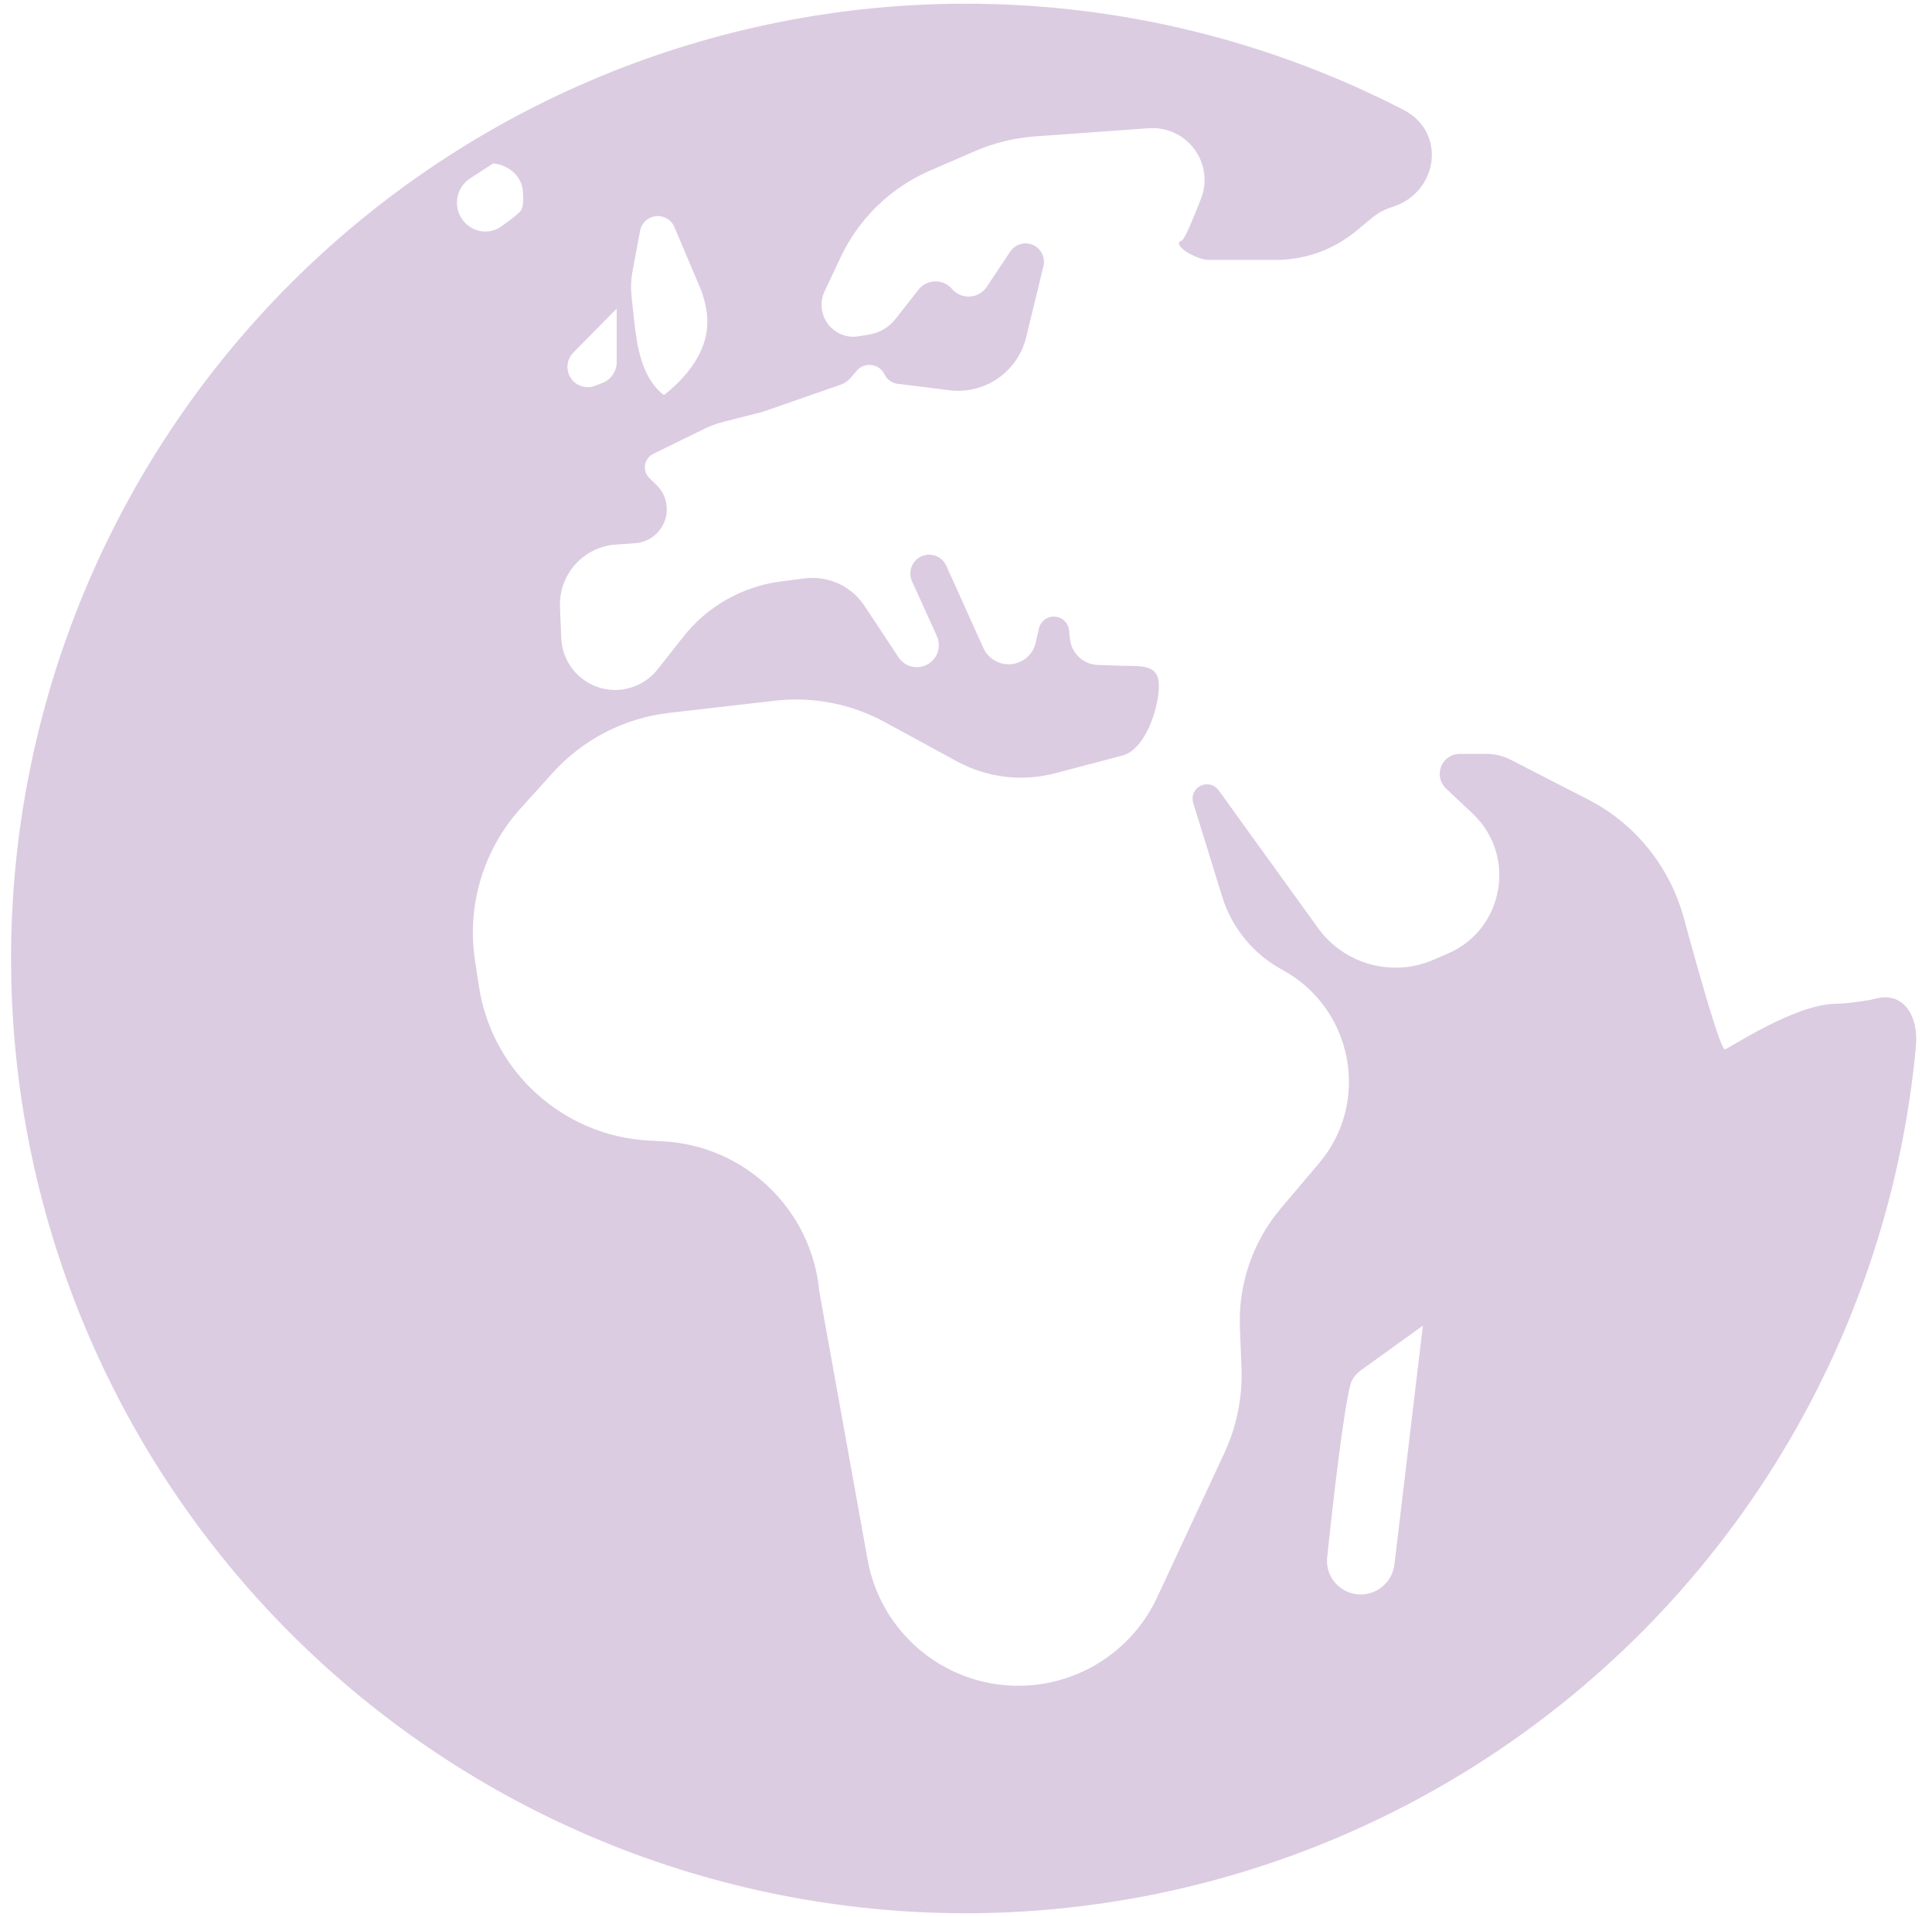 <svg width="131" height="130" viewBox="0 0 131 130" fill="none" xmlns="http://www.w3.org/2000/svg">
<path d="M65.5 0.25C48.327 0.25 31.858 7.072 19.715 19.215C7.572 31.358 0.75 47.827 0.75 65C0.75 82.173 7.572 98.642 19.715 110.785C31.858 122.928 48.327 129.75 65.5 129.75C82.333 129.733 98.498 123.16 110.568 111.426C121.667 100.636 128.501 86.26 129.911 70.932C130.095 68.924 129.091 67.205 127.143 67.731C126.583 67.882 125.1 68.072 124.519 68.072C121.694 68.072 117.157 71.164 116.955 71.164C116.66 71.164 115.278 66.314 114.171 62.252C113.229 58.793 110.897 55.873 107.709 54.234L102.427 51.521C101.92 51.261 101.359 51.125 100.789 51.125H98.98C98.336 51.125 97.781 51.577 97.65 52.207C97.553 52.67 97.704 53.149 98.048 53.474L99.846 55.166C102.864 58.009 101.989 63.011 98.186 64.661L97.201 65.088C94.408 66.3 91.15 65.404 89.369 62.935L82.63 53.594C82.36 53.22 81.865 53.086 81.443 53.273C80.992 53.474 80.762 53.98 80.907 54.452L82.872 60.812C83.526 62.931 84.995 64.714 86.945 65.769C91.739 68.363 92.964 74.727 89.441 78.885L86.865 81.926C84.953 84.183 83.957 87.074 84.072 90.029L84.179 92.747C84.257 94.746 83.858 96.735 83.013 98.549L78.463 108.322C76.554 112.423 72.21 114.816 67.723 114.239C63.231 113.66 59.632 110.237 58.829 105.78L55.553 87.586C55.039 82.036 50.533 77.701 44.967 77.403L44.013 77.352C38.172 77.038 33.354 72.668 32.473 66.886L32.207 65.141C31.639 61.41 32.775 57.622 35.302 54.82L37.469 52.418C39.519 50.145 42.328 48.697 45.368 48.346L52.531 47.52C55.104 47.223 57.707 47.728 59.983 48.966L64.896 51.638C66.927 52.742 69.303 53.03 71.538 52.441L76.109 51.238C77.635 50.837 78.571 48.086 78.578 46.509C78.583 44.975 77.329 45.198 75.796 45.143L74.439 45.095C73.457 45.06 72.651 44.307 72.55 43.33L72.49 42.744C72.448 42.345 72.181 42.005 71.802 41.871C71.214 41.664 70.577 42.017 70.442 42.626L70.231 43.574C70.031 44.474 69.209 45.098 68.287 45.046C67.585 45.008 66.963 44.58 66.674 43.939L64.166 38.37C63.897 37.773 63.22 37.476 62.599 37.683C61.881 37.923 61.528 38.731 61.84 39.421L63.525 43.138C63.887 43.938 63.484 44.876 62.654 45.163C62.011 45.385 61.298 45.144 60.923 44.576L58.619 41.09C57.971 40.11 56.943 39.443 55.784 39.249C55.374 39.181 54.957 39.173 54.545 39.226L52.946 39.432C50.335 39.77 47.96 41.117 46.33 43.185L44.589 45.394C43.955 46.2 43.012 46.702 41.99 46.779C39.926 46.935 38.143 45.349 38.058 43.28L37.97 41.16C37.88 38.963 39.55 37.091 41.743 36.932L43.076 36.836C44.103 36.761 44.956 36.014 45.164 35.005C45.324 34.233 45.078 33.434 44.512 32.885L44.034 32.422C43.849 32.242 43.739 31.998 43.727 31.741C43.708 31.337 43.93 30.96 44.294 30.782L47.735 29.093C48.159 28.885 48.604 28.721 49.062 28.605L51.715 27.929L57.003 26.087C57.263 25.997 57.493 25.84 57.672 25.631L58.093 25.14C58.626 24.518 59.622 24.651 59.975 25.39C60.141 25.739 60.473 25.979 60.856 26.027L64.376 26.467C65.862 26.652 67.349 26.126 68.387 25.047C68.969 24.442 69.38 23.693 69.578 22.877L70.751 18.049C70.895 17.454 70.587 16.843 70.022 16.605C69.471 16.373 68.832 16.565 68.5 17.063L66.904 19.458C66.362 20.271 65.193 20.341 64.557 19.599C63.951 18.893 62.851 18.917 62.277 19.648L60.712 21.64C60.278 22.193 59.654 22.564 58.962 22.682L58.231 22.807C56.97 23.022 55.799 22.101 55.712 20.825C55.686 20.458 55.755 20.09 55.912 19.757L56.997 17.452C58.237 14.816 60.395 12.724 63.068 11.566L66.094 10.255C67.393 9.692 68.779 9.352 70.192 9.25L77.896 8.696C79.558 8.576 81.076 9.634 81.54 11.234C81.749 11.958 81.723 12.729 81.451 13.432C81.007 14.581 80.335 16.241 80.136 16.307C79.341 16.566 81.115 17.626 81.951 17.626H86.51C88.493 17.626 90.413 16.936 91.942 15.675L93.037 14.771C93.433 14.444 93.89 14.198 94.381 14.046C97.531 13.069 98.106 8.967 95.175 7.456C86.034 2.74 75.864 0.252 65.5 0.25ZM33.442 11.08C33.442 11.08 33.442 11.08 33.443 11.08L33.641 11.114C34.594 11.277 35.378 12.002 35.456 12.966C35.5 13.513 35.488 14.046 35.32 14.277C35.152 14.508 34.582 14.941 33.972 15.368C33.023 16.032 31.721 15.669 31.197 14.636C30.742 13.739 31.036 12.644 31.879 12.096L33.442 11.08C33.442 11.08 33.442 11.08 33.442 11.08ZM44.298 14.692C44.885 14.541 45.493 14.842 45.73 15.4L47.479 19.53C47.629 19.885 47.742 20.253 47.818 20.631L47.871 20.899C48.342 23.252 46.938 25.263 45.065 26.762C45.028 26.793 44.962 26.762 44.878 26.689C43.5 25.494 43.187 23.488 42.992 21.675L42.819 20.076C42.761 19.529 42.782 18.976 42.883 18.434L43.4 15.653C43.487 15.185 43.837 14.81 44.298 14.692ZM41.817 20.926C41.817 20.926 41.816 20.926 41.816 20.926V24.558C41.816 25.183 41.432 25.744 40.848 25.969L40.345 26.163C39.584 26.456 38.737 26.028 38.523 25.242C38.394 24.77 38.526 24.264 38.87 23.915L41.817 20.926C41.817 20.926 41.817 20.926 41.817 20.926ZM96.479 89.901C96.479 89.901 96.479 89.901 96.479 89.901L94.549 106.101C94.43 107.093 93.686 107.895 92.707 108.087C91.196 108.383 89.829 107.145 89.99 105.614C90.38 101.909 91.058 95.92 91.56 93.916C91.672 93.469 91.985 93.137 92.359 92.868L96.479 89.901C96.479 89.901 96.479 89.901 96.479 89.901Z" fill="#DBCCE2"/>
</svg>
